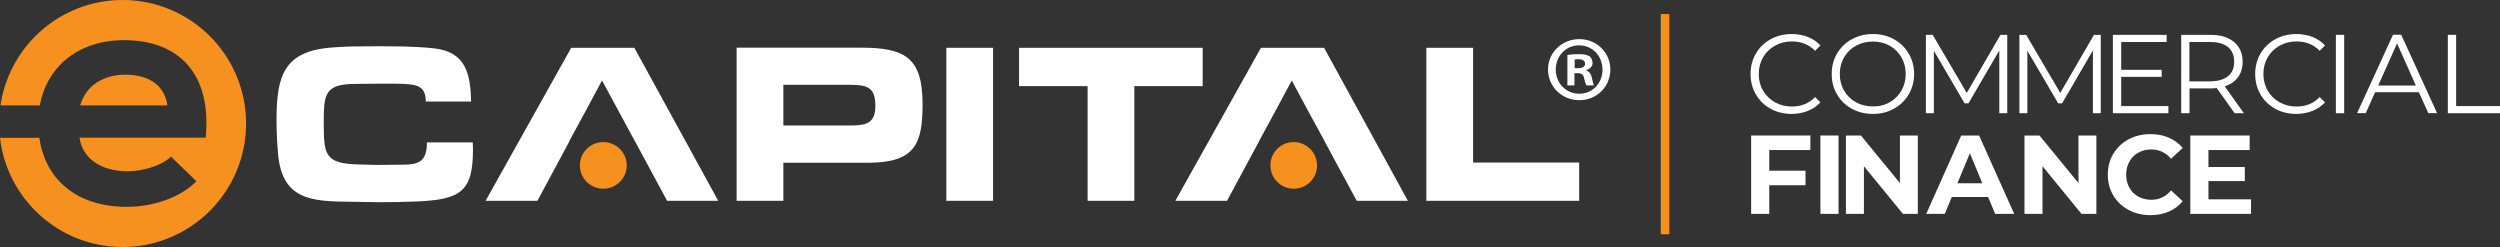 <?xml version="1.0" encoding="utf-8"?>
<!-- Generator: Adobe Illustrator 22.0.1, SVG Export Plug-In . SVG Version: 6.00 Build 0)  -->
<svg version="1.1" id="Layer_1" xmlns="http://www.w3.org/2000/svg" xmlns:xlink="http://www.w3.org/1999/xlink" x="0px" y="0px"
	 viewBox="0 0 2166 214" style="enable-background:new 0 0 2166 214;" xml:space="preserve">
<rect x="0" y="0" width="2166" height="214" fill="#333333" stroke="none"/>
<style type="text/css">
	.st0{fill:#F6901F;}
	.st1{fill:#FFFFFF;}
</style>
<path class="st0" d="M522.7,163.5c11.2,0,20.3-9,20.3-20.2c0-11.1-9.1-20.2-20.3-20.2c-11.2,0-20.3,9-20.3,20.2
	C502.4,154.5,511.5,163.5,522.7,163.5"/>
<path class="st0" d="M1120.9,163.5c11.2,0,20.2-9,20.2-20.2c0-11.1-9.1-20.2-20.2-20.2c-11.2,0-20.2,9-20.2,20.2
	C1100.7,154.5,1109.7,163.5,1120.9,163.5"/>
<path class="st1" d="M1368.2,174v-33.2h-91.9V41.4h-40.5V174H1368.2 M1175.5,174h44.3l-72.6-132.6h-54.7L1018.3,174h44.8l27.7-51.5
	h-0.1l10.4-19.1l18.1-33.6l15.9,29.5l12.7,23.3h-0.1l14.8,27.4h0.1l1.7,3.3L1175.5,174z M982.8,74.6h59.2V41.4H882.9v33.2h59.4V174
	h40.5V74.6z M819.9,174h40.5V41.4h-40.5V174z M799.3,90.2c0-40.3-15.1-48.9-53.5-48.9H638.2V174h40.5v-33h73.6
	C793.1,140.9,799.3,124.4,799.3,90.2z M758.4,91.6c0,14.5-7,17.1-20.9,17.1h-58.8V73.5h58.2C751.6,73.5,758.4,75.9,758.4,91.6z
	 M578,174h44.3L549.6,41.4h-54.7L420.7,174h44.9l27.7-51.5h-0.2L507.5,96l14.1-26.3l25.3,46.8l3.3,6h0L578,174z M409.8,129.2
	c0-2-0.2-4-0.2-5.8h-39.7c0,18.1-8.8,19.3-22.6,19.3c-7,0-13.8,0.2-20.7,0.2l-15.8-0.4c-28.9-0.8-30.3-8-30.3-35
	c0-25,0.2-34.6,26.5-34.8l20.6-0.2h11.1c3.8,0,7.6,0,11.4,0.2c11.8,0.6,18.8,2.4,18.8,15.3h39.3c-0.6-23.7-4.4-43.1-32.1-46.1
	c-16.6-1.8-33.3-1.8-49.9-1.8c-12.6,0-25.3,0-37.9,1c-42.5,3-48.7,24.5-48.7,63c0,9.4,0.4,18.5,1.2,27.8c3,41.6,29.1,42.6,63,42.9
	l25.1,0.4c10.4,0,20.5-0.2,30.9-0.6C399.2,173.1,409.8,166.2,409.8,129.2z"/>
<path class="st1" d="M1395.2,60.2c0,14.9-11.7,26.6-26.9,26.6c-15.1,0-27.1-11.7-27.1-26.6c0-14.6,12-26.3,27.1-26.3
	C1383.5,33.9,1395.2,45.6,1395.2,60.2 M1347.9,60.2c0,11.7,8.6,21,20.5,21c11.5,0,20-9.3,20-20.8c0-11.7-8.5-21.1-20.2-21.1
	C1356.6,39.2,1347.9,48.7,1347.9,60.2z M1364.1,74h-6.1V47.7c2.4-0.5,5.8-0.8,10.1-0.8c5,0,7.2,0.8,9.1,1.9c1.4,1.1,2.6,3.2,2.6,5.8
	c0,2.9-2.2,5.1-5.4,6.1V61c2.6,1,4,2.9,4.8,6.4c0.8,4,1.3,5.6,1.9,6.6h-6.6c-0.8-1-1.3-3.4-2.1-6.4c-0.5-2.9-2.1-4.2-5.4-4.2h-2.9
	V74z M1364.3,59.1h2.9c3.4,0,6.1-1.1,6.1-3.8c0-2.4-1.8-4-5.6-4c-1.6,0-2.7,0.2-3.4,0.3V59.1z"/>
<path class="st0" d="M106.2,0C52.5,0,8,39.7,0.4,91.3h34.1c6.2-33.6,33.3-56.5,73-56.5c46.8,0,76.1,28.3,70.7,84.5H83.7v0H68.9
	c2.3,16.9,17.3,29.1,41.7,29.1c12.8,0,29.5-4.7,37.5-12.7l22.1,21.3c-14.8,15-38.9,22.2-60.2,22.2c-43.3,0-70.7-23.4-75.9-59.8H0
	C6.1,172.6,51.4,214,106.2,214c59.1,0,107-47.9,107-107C213.2,47.9,165.3,0,106.2,0"/>
<path class="st0" d="M145,91.3c-2.3-17.7-16.5-26.6-36.3-26.6c-18.7,0-34.1,8.9-39.2,26.6H145"/>
<rect x="1438.9" y="12.2" class="st0" width="7.4" height="190.8"/>
<path class="st1" d="M1534,94.2c-5.4-3-9.6-7.1-12.7-12.4c-3.1-5.3-4.6-11.2-4.6-17.7c0-6.5,1.5-12.4,4.6-17.7
	c3.1-5.3,7.3-9.4,12.8-12.4c5.4-3,11.5-4.5,18.2-4.5c5.1,0,9.7,0.8,14,2.5c4.3,1.7,7.9,4.1,10.9,7.4l-4.6,4.6
	c-5.3-5.4-12-8.1-20.1-8.1c-5.4,0-10.2,1.2-14.7,3.7c-4.4,2.5-7.8,5.8-10.3,10.1c-2.5,4.3-3.7,9.1-3.7,14.4c0,5.3,1.2,10.1,3.7,14.4
	c2.5,4.3,5.9,7.6,10.3,10.1c4.4,2.5,9.3,3.7,14.7,3.7c8.2,0,14.8-2.7,20.1-8.2l4.6,4.6c-3,3.2-6.6,5.7-10.9,7.4
	c-4.3,1.7-9,2.6-14,2.6C1545.5,98.7,1539.4,97.2,1534,94.2"/>
<path class="st1" d="M1604.4,94.2c-5.5-3-9.7-7.1-12.8-12.4c-3.1-5.2-4.6-11.1-4.6-17.7c0-6.5,1.5-12.4,4.6-17.7
	c3.1-5.2,7.3-9.4,12.8-12.4c5.5-3,11.6-4.5,18.3-4.5c6.7,0,12.8,1.5,18.2,4.5c5.4,3,9.7,7.1,12.8,12.4c3.1,5.3,4.7,11.2,4.7,17.7
	c0,6.5-1.6,12.4-4.7,17.7c-3.1,5.3-7.4,9.4-12.8,12.4c-5.4,3-11.5,4.5-18.2,4.5C1615.9,98.7,1609.8,97.2,1604.4,94.2 M1637.2,88.6
	c4.3-2.4,7.7-5.8,10.2-10.1s3.7-9.1,3.7-14.4c0-5.3-1.2-10.1-3.7-14.4c-2.5-4.3-5.9-7.7-10.2-10.1c-4.3-2.4-9.2-3.6-14.6-3.6
	c-5.4,0-10.2,1.2-14.6,3.6c-4.4,2.4-7.8,5.8-10.3,10.1c-2.5,4.3-3.7,9.1-3.7,14.4c0,5.3,1.2,10.1,3.7,14.4s5.9,7.7,10.3,10.1
	c4.4,2.4,9.2,3.6,14.6,3.6C1628,92.3,1632.9,91.1,1637.2,88.6z"/>
<polyline class="st1" points="1739.1,30.2 1739.1,98.1 1732.2,98.1 1732.2,43.7 1705.5,89.5 1702.1,89.5 1675.5,44 1675.5,98.1 
	1668.6,98.1 1668.6,30.2 1674.5,30.2 1704,80.5 1733.2,30.2 1739.1,30.2 "/>
<polyline class="st1" points="1820.1,30.2 1820.1,98.1 1813.3,98.1 1813.3,43.7 1786.6,89.5 1783.2,89.5 1756.5,44 1756.5,98.1 
	1749.6,98.1 1749.6,30.2 1755.5,30.2 1785,80.5 1814.2,30.2 1820.1,30.2 "/>
<polyline class="st1" points="1878.7,91.9 1878.7,98.1 1830.6,98.1 1830.6,30.2 1877.2,30.2 1877.2,36.4 1837.8,36.4 1837.8,60.5 
	1872.9,60.5 1872.9,66.6 1837.8,66.6 1837.8,91.9 1878.7,91.9 "/>
<path class="st1" d="M1936.1,98.1l-15.5-21.8c-1.8,0.2-3.6,0.3-5.4,0.3h-18.2v21.5h-7.2V30.2h25.4c8.7,0,15.5,2.1,20.4,6.2
	c4.9,4.1,7.4,9.8,7.4,17.1c0,5.3-1.3,9.8-4,13.4c-2.7,3.7-6.5,6.3-11.5,7.9l16.6,23.3H1936.1 M1930.4,66c3.6-3,5.3-7.1,5.3-12.5
	c0-5.5-1.8-9.7-5.3-12.7c-3.6-2.9-8.7-4.4-15.4-4.4h-18.1v34.1h18.1C1921.7,70.4,1926.8,68.9,1930.4,66z"/>
<path class="st1" d="M1971.2,94.2c-5.4-3-9.7-7.1-12.7-12.4c-3.1-5.3-4.6-11.2-4.6-17.7c0-6.5,1.5-12.4,4.6-17.7
	c3.1-5.3,7.3-9.4,12.8-12.4c5.4-3,11.5-4.5,18.2-4.5c5,0,9.7,0.8,14,2.5c4.3,1.7,7.9,4.1,10.9,7.4l-4.6,4.6
	c-5.3-5.4-12-8.1-20.1-8.1c-5.4,0-10.2,1.2-14.7,3.7c-4.4,2.5-7.8,5.8-10.3,10.1c-2.5,4.3-3.7,9.1-3.7,14.4c0,5.3,1.2,10.1,3.7,14.4
	c2.5,4.3,5.9,7.6,10.3,10.1c4.4,2.5,9.3,3.7,14.7,3.7c8.1,0,14.8-2.7,20.1-8.2l4.6,4.6c-3,3.2-6.6,5.7-10.9,7.4
	c-4.3,1.7-9,2.6-14,2.6C1982.7,98.7,1976.6,97.2,1971.2,94.2"/>
<rect x="2023.8" y="30.2" class="st1" width="7.2" height="67.9"/>
<path class="st1" d="M2095.7,79.9h-37.9l-8.1,18.1h-7.5l31.1-67.9h7.1l31.1,67.9h-7.6L2095.7,79.9 M2093.1,74.1l-16.3-36.5
	l-16.3,36.5H2093.1z"/>
<polyline class="st1" points="2120.8,30.2 2128,30.2 2128,91.9 2166,91.9 2166,98.1 2120.8,98.1 2120.8,30.2 "/>
<polyline class="st1" points="1532.9,130 1532.9,147.9 1564.3,147.9 1564.3,160.5 1532.9,160.5 1532.9,185.3 1517.2,185.3 
	1517.2,117.4 1568.5,117.4 1568.5,130 1532.9,130 "/>
<rect x="1577.2" y="117.4" class="st1" width="15.7" height="67.9"/>
<polyline class="st1" points="1661.6,117.4 1661.6,185.3 1648.7,185.3 1614.9,144 1614.9,185.3 1599.3,185.3 1599.3,117.4 
	1612.3,117.4 1646.1,158.6 1646.1,117.4 1661.6,117.4 "/>
<path class="st1" d="M1722.5,170.7H1691l-6,14.6h-16.1l30.3-67.9h15.5l30.4,67.9h-16.5L1722.5,170.7 M1717.5,158.8l-10.8-26
	l-10.8,26H1717.5z"/>
<polyline class="st1" points="1816.3,117.4 1816.3,185.3 1803.4,185.3 1769.6,144 1769.6,185.3 1754,185.3 1754,117.4 1767,117.4 
	1800.8,158.6 1800.8,117.4 1816.3,117.4 "/>
<path class="st1" d="M1844.2,181.9c-5.6-3-10-7.2-13.2-12.5c-3.2-5.3-4.8-11.4-4.8-18.1c0-6.7,1.6-12.8,4.8-18.1
	c3.2-5.3,7.6-9.5,13.2-12.5c5.6-3,11.9-4.5,18.9-4.5c5.9,0,11.2,1,16,3.1c4.8,2.1,8.8,5,12,8.9l-10.1,9.3c-4.6-5.3-10.3-8-17.1-8
	c-4.2,0-8,0.9-11.3,2.8c-3.3,1.8-5.9,4.4-7.7,7.7c-1.8,3.3-2.8,7.1-2.8,11.3c0,4.2,0.9,8,2.8,11.3c1.8,3.3,4.4,5.9,7.7,7.7
	c3.3,1.8,7.1,2.8,11.3,2.8c6.8,0,12.5-2.7,17.1-8.1l10.1,9.3c-3.2,3.9-7.2,7-12,9c-4.8,2.1-10.1,3.1-16,3.1
	C1856.1,186.4,1849.8,184.9,1844.2,181.9"/>
<polyline class="st1" points="1950.3,172.7 1950.3,185.3 1897.7,185.3 1897.7,117.4 1949.1,117.4 1949.1,130 1913.4,130 
	1913.4,144.7 1944.9,144.7 1944.9,156.9 1913.4,156.9 1913.4,172.7 1950.3,172.7 "/>
</svg>
